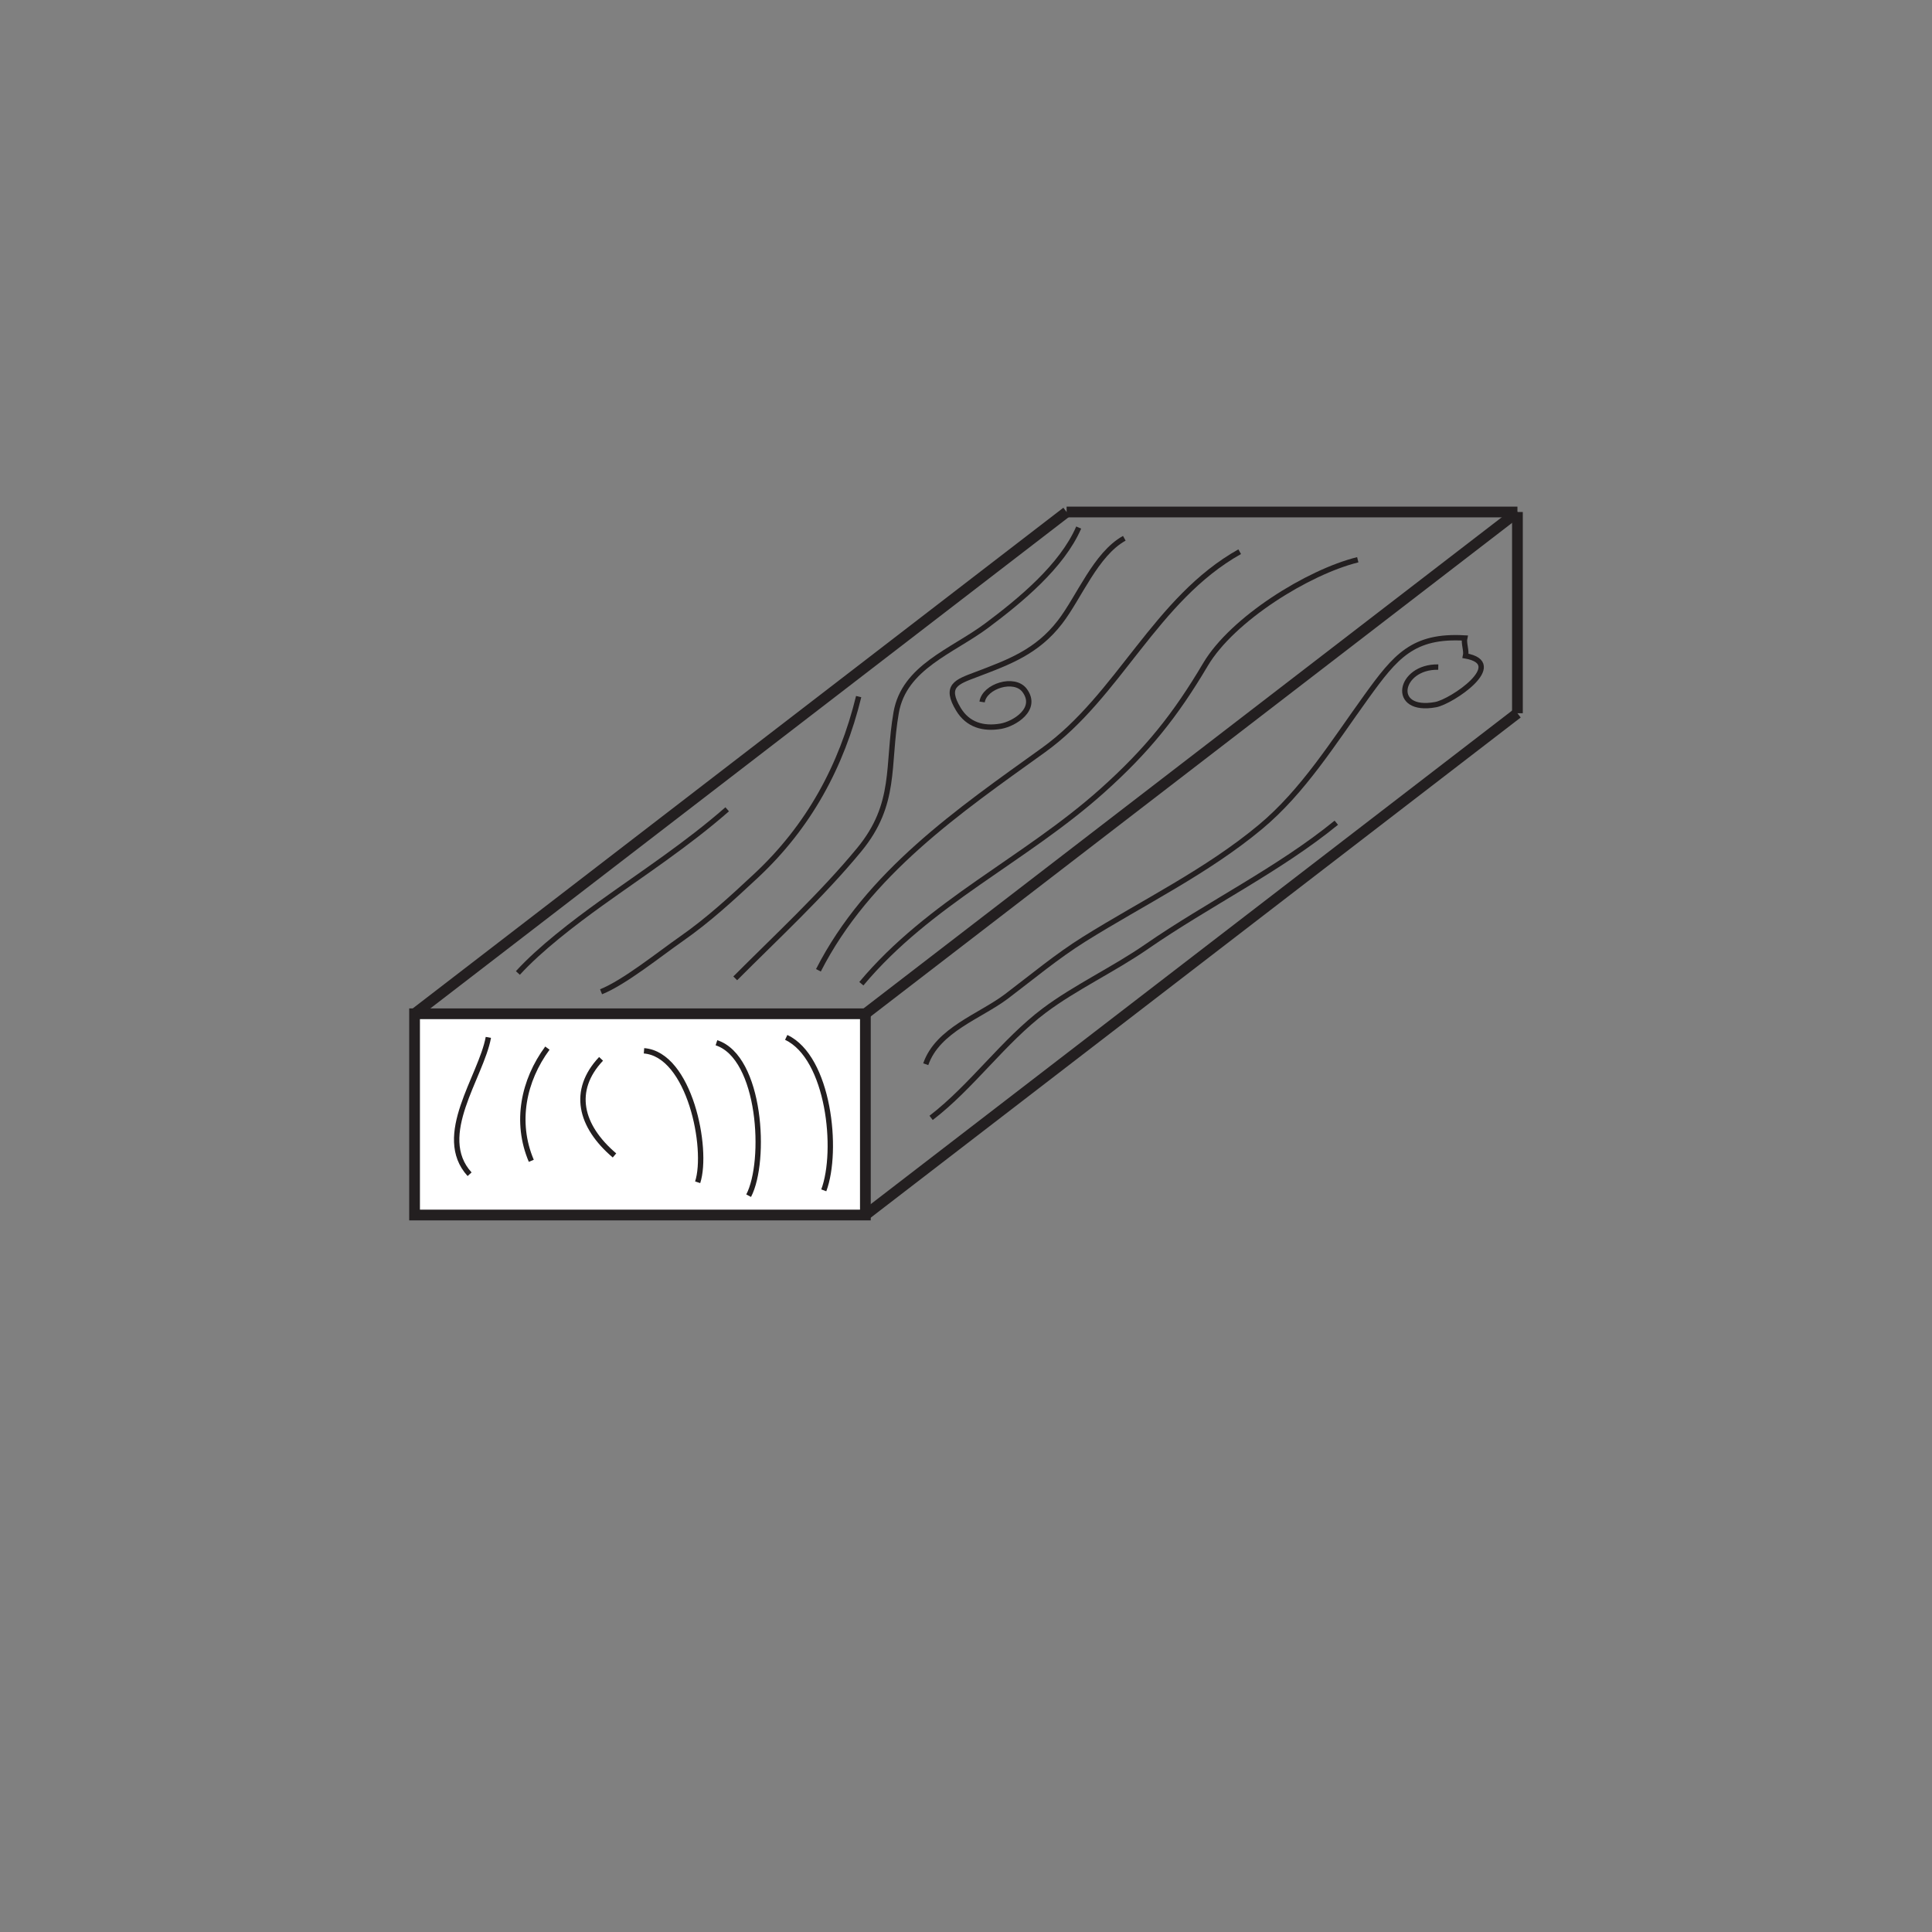 <?xml version="1.0" encoding="UTF-8"?>
<svg xmlns="http://www.w3.org/2000/svg" xmlns:xlink="http://www.w3.org/1999/xlink" width="360pt" height="360pt" viewBox="0 0 360 360" version="1.1">
<rect x="0" y="0" width="360" height="360" fill="#808080" stroke="none"/>
<g id="surface1">
<path style="fill-rule:nonzero;fill:rgb(100%,100%,100%);fill-opacity:1;stroke-width:2;stroke-linecap:butt;stroke-linejoin:miter;stroke:rgb(13.73%,12.16%,12.549%);stroke-opacity:1;stroke-miterlimit:10;" d="M 161.25 133.598 L 77.25 133.598 L 77.25 171.098 L 161.25 171.098 Z M 161.25 133.598 " transform="matrix(1,0,0,-1,0,360)"/>
<path style="fill:none;stroke-width:2;stroke-linecap:butt;stroke-linejoin:miter;stroke:rgb(13.73%,12.16%,12.549%);stroke-opacity:1;stroke-miterlimit:10;" d="M 0 -0.001 L 121.5 93.499 " transform="matrix(1,0,0,-1,77.25,188.901)"/>
<path style="fill:none;stroke-width:2;stroke-linecap:butt;stroke-linejoin:miter;stroke:rgb(13.73%,12.16%,12.549%);stroke-opacity:1;stroke-miterlimit:10;" d="M 0 -0.001 L 121.5 93.499 " transform="matrix(1,0,0,-1,161.25,188.901)"/>
<path style="fill:none;stroke-width:2;stroke-linecap:butt;stroke-linejoin:miter;stroke:rgb(13.73%,12.16%,12.549%);stroke-opacity:1;stroke-miterlimit:10;" d="M 0 -0.001 L 121.5 93.499 " transform="matrix(1,0,0,-1,161.25,226.401)"/>
<path style="fill:none;stroke-width:2;stroke-linecap:butt;stroke-linejoin:miter;stroke:rgb(13.73%,12.16%,12.549%);stroke-opacity:1;stroke-miterlimit:10;" d="M 0 -0.001 L 84 -0.001 " transform="matrix(1,0,0,-1,198.75,95.401)"/>
<path style="fill:none;stroke-width:2;stroke-linecap:butt;stroke-linejoin:miter;stroke:rgb(13.73%,12.16%,12.549%);stroke-opacity:1;stroke-miterlimit:10;" d="M 0 -0.001 L 0 -37.501 " transform="matrix(1,0,0,-1,282.75,95.401)"/>
<path style="fill:none;stroke-width:1;stroke-linecap:butt;stroke-linejoin:miter;stroke:rgb(13.73%,12.16%,12.549%);stroke-opacity:1;stroke-miterlimit:10;" d="M 0 0.002 C 0.453 2.963 6.023 4.713 7.926 2.146 C 10.508 -1.342 5.98 -4.08 3.512 -4.514 C 0.172 -5.096 -2.664 -4.229 -4.391 -1.389 C -7.074 3.021 -4.727 3.74 -1.109 5.111 C 5.008 7.432 10.227 9.33 14.516 14.889 C 18.09 19.525 21.172 27.557 26.5 30.502 " transform="matrix(1,0,0,-1,183,130.803)"/>
<path style="fill:none;stroke-width:1;stroke-linecap:butt;stroke-linejoin:miter;stroke:rgb(13.73%,12.16%,12.549%);stroke-opacity:1;stroke-miterlimit:10;" d="M 0 0.002 C -3.129 -7.217 -10.906 -13.607 -17.137 -18.264 C -23.543 -23.049 -32.531 -25.979 -34.012 -34.475 C -35.742 -44.428 -33.828 -51.451 -40.902 -60.037 C -47.852 -68.467 -56.449 -76.42 -64 -83.998 " transform="matrix(1,0,0,-1,201,98.303)"/>
<path style="fill:none;stroke-width:1;stroke-linecap:butt;stroke-linejoin:miter;stroke:rgb(13.73%,12.16%,12.549%);stroke-opacity:1;stroke-miterlimit:10;" d="M 0 0.002 C -3.168 -12.936 -9.266 -24.186 -19.109 -33.373 C -23.656 -37.615 -28.035 -41.643 -33 -45.111 C -37.195 -48.041 -43.652 -53.256 -48 -54.998 " transform="matrix(1,0,0,-1,160,129.803)"/>
<path style="fill:none;stroke-width:1;stroke-linecap:butt;stroke-linejoin:miter;stroke:rgb(13.73%,12.16%,12.549%);stroke-opacity:1;stroke-miterlimit:10;" d="M 0 0.002 C -7.508 -6.568 -15.539 -11.799 -23.5 -17.514 C -28.574 -21.154 -34.918 -26.018 -39 -30.498 " transform="matrix(1,0,0,-1,135.5,150.803)"/>
<path style="fill:none;stroke-width:1;stroke-linecap:butt;stroke-linejoin:miter;stroke:rgb(13.73%,12.16%,12.549%);stroke-opacity:1;stroke-miterlimit:10;" d="M 0 0.002 C 9.223 18.092 26.211 29.744 41.887 40.998 C 55.996 51.127 62.785 69.186 78.5 78.002 " transform="matrix(1,0,0,-1,152.5,180.803)"/>
<path style="fill:none;stroke-width:1;stroke-linecap:butt;stroke-linejoin:miter;stroke:rgb(13.73%,12.16%,12.549%);stroke-opacity:1;stroke-miterlimit:10;" d="M 0 0.002 C -9.258 -2.287 -23.367 -11.053 -28.375 -19.514 C -33.969 -28.967 -39.207 -35.518 -47.598 -43.025 C -62.074 -55.979 -79.773 -63.787 -92.5 -78.998 " transform="matrix(1,0,0,-1,253,104.303)"/>
<path style="fill:none;stroke-width:1;stroke-linecap:butt;stroke-linejoin:miter;stroke:rgb(13.73%,12.16%,12.549%);stroke-opacity:1;stroke-miterlimit:10;" d="M 0 0.002 C 2.227 6.424 10.125 8.924 15.051 12.65 C 19.84 16.275 24.43 20.119 29.523 23.303 C 40.484 30.15 52.367 35.885 62.387 44.236 C 70.344 50.873 75.938 59.936 82.113 68.486 C 87.547 76.014 90.77 79.978 100.426 79.424 C 100.207 78.467 100.801 77.033 100.586 76.088 C 108.535 74.67 98.023 67.553 94.996 67.002 C 86.457 65.443 88.176 74.158 95.5 74.002 " transform="matrix(1,0,0,-1,172.5,198.303)"/>
<path style="fill:none;stroke-width:1;stroke-linecap:butt;stroke-linejoin:miter;stroke:rgb(13.73%,12.16%,12.549%);stroke-opacity:1;stroke-miterlimit:10;" d="M 0 0.002 C 7.586 5.822 13.473 14.283 21.098 20.014 C 26.781 24.279 34.082 27.709 40.16 31.912 C 51.625 39.846 64.855 46.303 75.5 55.002 " transform="matrix(1,0,0,-1,173.5,208.303)"/>
<path style="fill:none;stroke-width:1;stroke-linecap:butt;stroke-linejoin:miter;stroke:rgb(13.73%,12.16%,12.549%);stroke-opacity:1;stroke-miterlimit:10;" d="M 0 0.002 C -5.562 -5.897 -3.91 -12.541 2.5 -17.998 " transform="matrix(1,0,0,-1,112,197.303)"/>
<path style="fill:none;stroke-width:1;stroke-linecap:butt;stroke-linejoin:miter;stroke:rgb(13.73%,12.16%,12.549%);stroke-opacity:1;stroke-miterlimit:10;" d="M 0 0.002 C 8.5 -0.67 12.031 -18.217 10 -24.498 " transform="matrix(1,0,0,-1,120,195.803)"/>
<path style="fill:none;stroke-width:1;stroke-linecap:butt;stroke-linejoin:miter;stroke:rgb(13.73%,12.16%,12.549%);stroke-opacity:1;stroke-miterlimit:10;" d="M 0 0.002 C 8.289 -2.701 9.363 -22.022 6 -28.498 " transform="matrix(1,0,0,-1,133.5,194.303)"/>
<path style="fill:none;stroke-width:1;stroke-linecap:butt;stroke-linejoin:miter;stroke:rgb(13.73%,12.16%,12.549%);stroke-opacity:1;stroke-miterlimit:10;" d="M 0 0.002 C 7.957 -3.764 9.773 -21.057 7 -28.498 " transform="matrix(1,0,0,-1,146.5,193.303)"/>
<path style="fill:none;stroke-width:1;stroke-linecap:butt;stroke-linejoin:miter;stroke:rgb(13.73%,12.16%,12.549%);stroke-opacity:1;stroke-miterlimit:10;" d="M 0 0.002 C -4.434 -6.002 -6.07 -13.772 -3 -20.998 " transform="matrix(1,0,0,-1,102,195.303)"/>
<path style="fill:none;stroke-width:1;stroke-linecap:butt;stroke-linejoin:miter;stroke:rgb(13.73%,12.16%,12.549%);stroke-opacity:1;stroke-miterlimit:10;" d="M 0 0.002 C -1.344 -7.354 -10.035 -18.311 -3.5 -25.498 " transform="matrix(1,0,0,-1,91,193.303)"/>
</g>
</svg>
